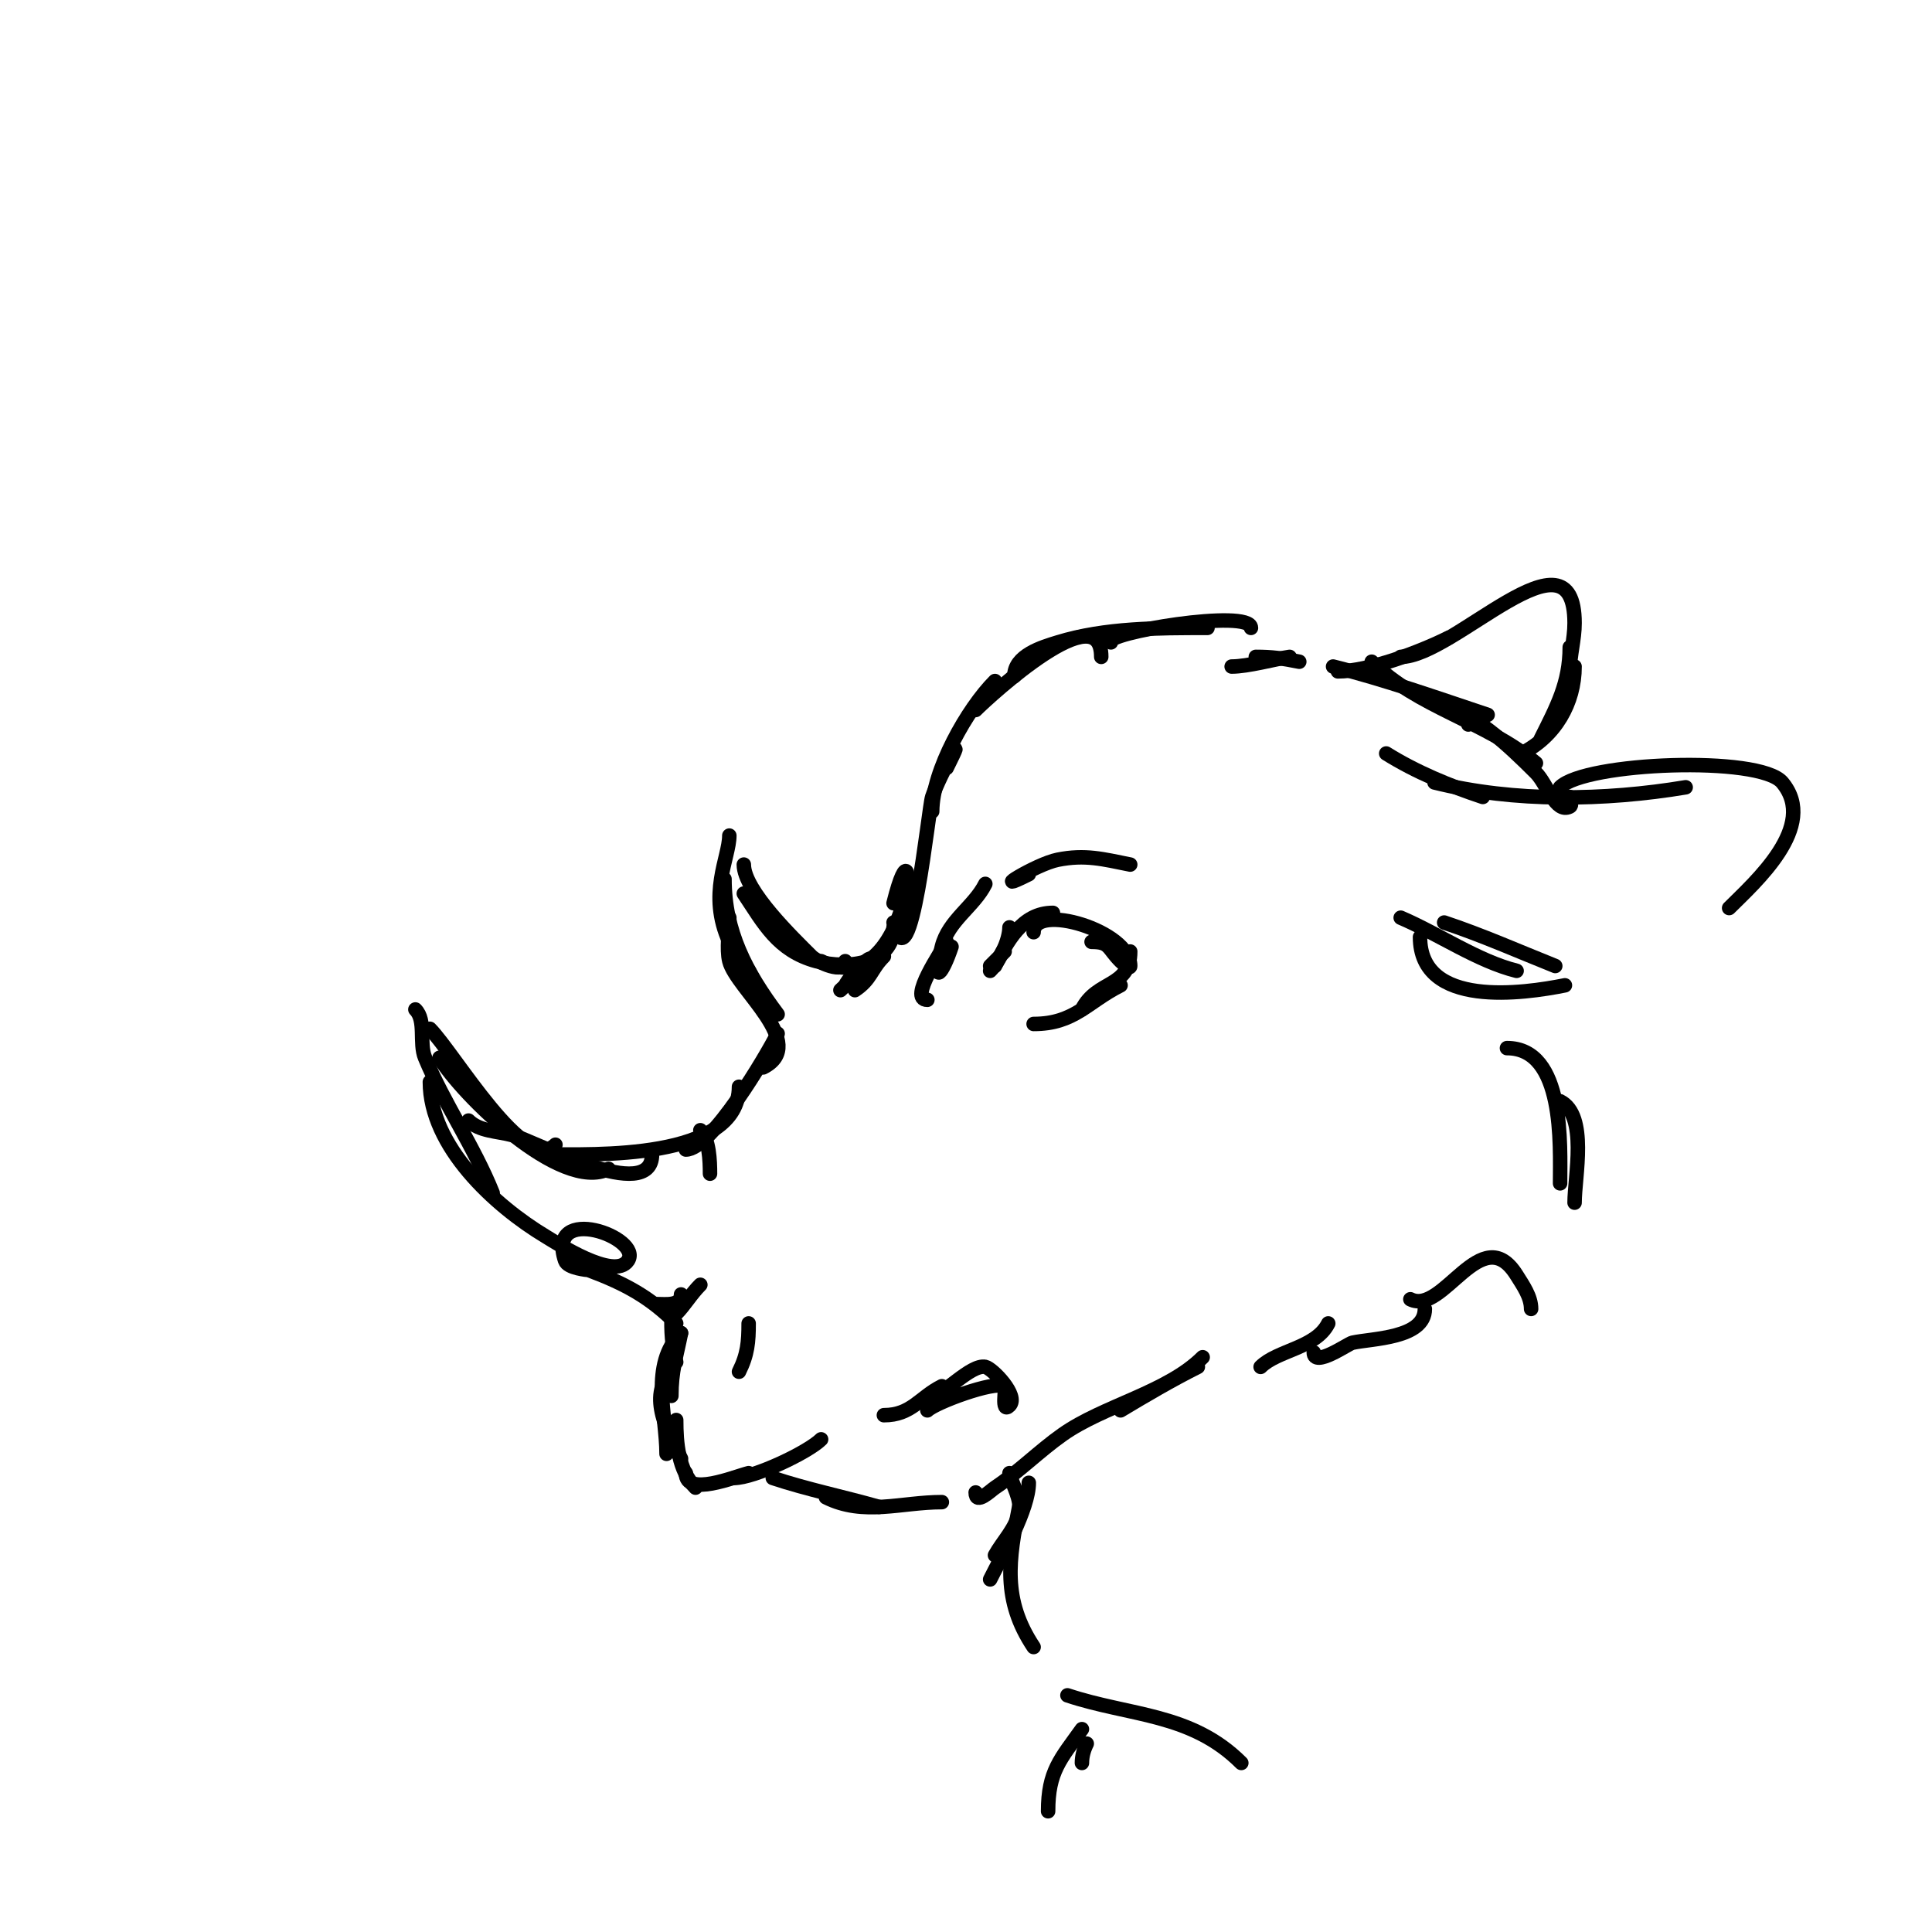 <svg viewBox='0 0 400 400' version='1.1' xmlns='http://www.w3.org/2000/svg' xmlns:xlink='http://www.w3.org/1999/xlink'><g fill='none' stroke='#000000' stroke-width='3' stroke-linecap='round' stroke-linejoin='round'><path d='M259,130c0,-4.094 -30.915,1.085 -29,3'/><path d='M250,130c-10.262,0 -21.17,-0.025 -31,3c-3.263,1.004 -9,2.682 -9,7'/><path d='M228,136c0,-13.041 -22.912,7.912 -26,11'/><path d='M206,141c-5.705,5.705 -13,18.579 -13,27'/><path d='M196,159c4.86,-9.72 -1.429,1.288 -3,6c-0.748,2.244 -4.433,40.269 -8,26'/><path d='M185,187c5.727,-22.907 3.848,21.424 -15,12'/><path d='M185,192c0,7.554 -9.339,8.817 -16,7c-7.998,-2.181 -10.891,-7.836 -15,-14'/><path d='M175,199c0,2.87 -5.825,0.175 -7,-1c-3.679,-3.679 -14,-13.578 -14,-19'/><path d='M151,173c0,4.596 -4.529,12.037 0,22c1.301,2.863 4.006,5.017 5,8'/><path d='M150,182c0,10.837 4.49,19.32 11,28'/><path d='M151,190c0,2.596 -0.626,6.498 0,9c1.417,5.669 16.572,17.214 7,22'/><path d='M161,214c-2.304,4.609 -13.749,24 -19,24'/><path d='M153,225c0,15.327 -30.507,14 -40,14'/><path d='M135,239c0,10.452 -24.325,-2.753 -29,-4c-3.055,-0.815 -6.764,-0.764 -9,-3'/><path d='M126,242c-9.881,4.94 -30.498,-15.496 -35,-23'/><path d='M115,237c-6.273,6.273 -21.034,-19.034 -26,-24'/><path d='M86,209c2.277,2.277 0.73,6.952 2,10c3.99,9.577 10.131,18.327 14,28'/><path d='M89,224c0,13.336 13.369,25.622 24,32c2.06,1.236 14.194,9.209 17,5c3.164,-4.746 -16.998,-11.994 -13,0c0.542,1.627 4.71,1.891 5,2c7.456,2.796 12.566,5.566 18,11'/><path d='M139,272c0,3.927 0.053,6.214 1,10'/><path d='M141,276c-1.002,5.011 -2,7.825 -2,13'/><path d='M141,276c-6.532,6.532 -3,16.948 -3,25'/><path d='M139,284c-5.044,5.044 -0.531,12.938 2,18'/><path d='M140,294c0,4.755 0.424,10.424 4,14'/><path d='M142,305c0,4.957 10.106,0.723 13,0'/><path d='M152,306c4.128,0 15.334,-5.334 18,-8'/><path d='M183,293c5.71,0 7.399,-3.699 12,-6'/><path d='M193,289c2.269,0 7.981,-6.604 11,-6c1.413,0.283 7.022,5.978 5,8c-1.835,1.835 -0.618,-3.809 -1,-4c-2.264,-1.132 -14.41,3.41 -16,5'/><path d='M155,274c0,3.824 -0.225,6.449 -2,10'/><path d='M136,270c1.793,0 5,0.46 5,-2'/><path d='M140,272c1.726,-1.726 3.032,-4.032 5,-6'/><path d='M145,234c1.845,1.845 2,6.351 2,9'/><path d='M183,198c-2.761,2.761 -2.579,4.719 -6,7'/><path d='M175,204c1.054,-2.108 6.054,-7.108 5,-5c-1.113,2.226 -4.239,4.239 -6,6'/><path d='M255,138c3.399,0 8.891,-1.556 12,-2'/><path d='M260,136c3.356,0 5.491,0.298 9,1'/><path d='M287,156c6.199,3.875 13.065,6.688 20,9'/><path d='M297,162c16.471,4.118 35.298,3.784 52,1'/><path d='M323,163c5.182,-5.182 41.314,-6.623 46,-1c7.558,9.069 -5.734,20.734 -11,26'/><path d='M335,199'/><path d='M334,200'/><path d='M322,200c-7.704,-3.082 -15.112,-6.371 -23,-9'/><path d='M314,201c-8.061,-2.015 -16.153,-7.637 -24,-11'/><path d='M294,194c0,14.84 21.527,11.695 30,10'/><path d='M258,136'/><path d='M276,138c10.61,2.652 21.557,6.519 32,10'/><path d='M284,137c9.465,9.465 23.543,12.286 34,21'/><path d='M325,165c0,0.667 0.596,1.702 0,2c-2.951,1.476 -4.667,-4.667 -7,-7c-6.12,-6.12 -12.626,-12.209 -21,-15'/><path d='M304,150c0,-1.202 -1.15,-2.15 -2,-3'/><path d='M277,139c6.364,0 16.984,-3.992 23,-7'/><path d='M290,136c10.917,0 36,-28.161 36,-7c0,3.46 -1,6.612 -1,10'/><path d='M325,134c0,7.404 -2.686,12.371 -6,19'/><path d='M326,138c0,7.498 -3.999,14.499 -11,18'/><path d='M205,200c1,-1 2,-2 3,-3'/><path d='M205,201c1.914,-1.914 4,-6.338 4,-9'/><path d='M206,200c2.47,-4.941 5.536,-11 12,-11'/><path d='M214,193c0,-6.107 20,-0.376 20,7c0,0.745 -1.473,-0.473 -2,-1c-2.748,-2.748 -2.161,-4 -6,-4'/><path d='M234,197c0,7.621 -6.886,5.771 -10,12'/><path d='M232,204c-6.896,3.448 -9.55,8 -18,8'/><path d='M192,207c-4.026,0 3.111,-10.222 4,-12'/><path d='M197,196c-1.888,5.665 -4.116,8.465 -2,0c1.36,-5.439 6.649,-8.297 9,-13'/><path d='M213,181c-8.774,4.387 1.409,-2.082 6,-3c5.688,-1.138 9.364,-0.127 15,1'/><path d='M160,306c7.161,2.387 14.718,3.919 22,6'/><path d='M171,310c7.843,3.922 15.572,1 24,1'/><path d='M202,309c0,2.69 3.074,-0.383 4,-1c4.938,-3.292 9.151,-7.577 14,-11c8.477,-5.984 21.703,-8.703 29,-16'/><path d='M232,292c5.219,-3.131 10.568,-6.284 16,-9'/><path d='M261,283c3.463,-3.463 11.443,-3.886 14,-9'/><path d='M272,280c0,3.245 7.074,-1.794 8,-2c4.059,-0.902 15,-0.879 15,-7'/><path d='M292,269c6.805,3.403 14.757,-16.589 22,-5c1.345,2.153 3,4.461 3,7'/><path d='M312,217c12.019,0 11,20.174 11,28'/><path d='M323,228c5.818,2.909 3,15.631 3,21'/><path d='M209,305c0.667,2.667 2.478,5.293 2,8c-0.596,3.38 -3.333,6 -5,9'/><path d='M213,307c0,5.401 -5.549,15.099 -8,20'/><path d='M211,312c-2.183,10.916 -3.517,19.224 3,29'/><path d='M221,351c12.945,4.315 25.629,3.629 36,14'/><path d='M225,361c-0.615,1.229 -1,2.626 -1,4'/><path d='M224,358c-4.451,6.231 -7,8.734 -7,17'/></g>
</svg>